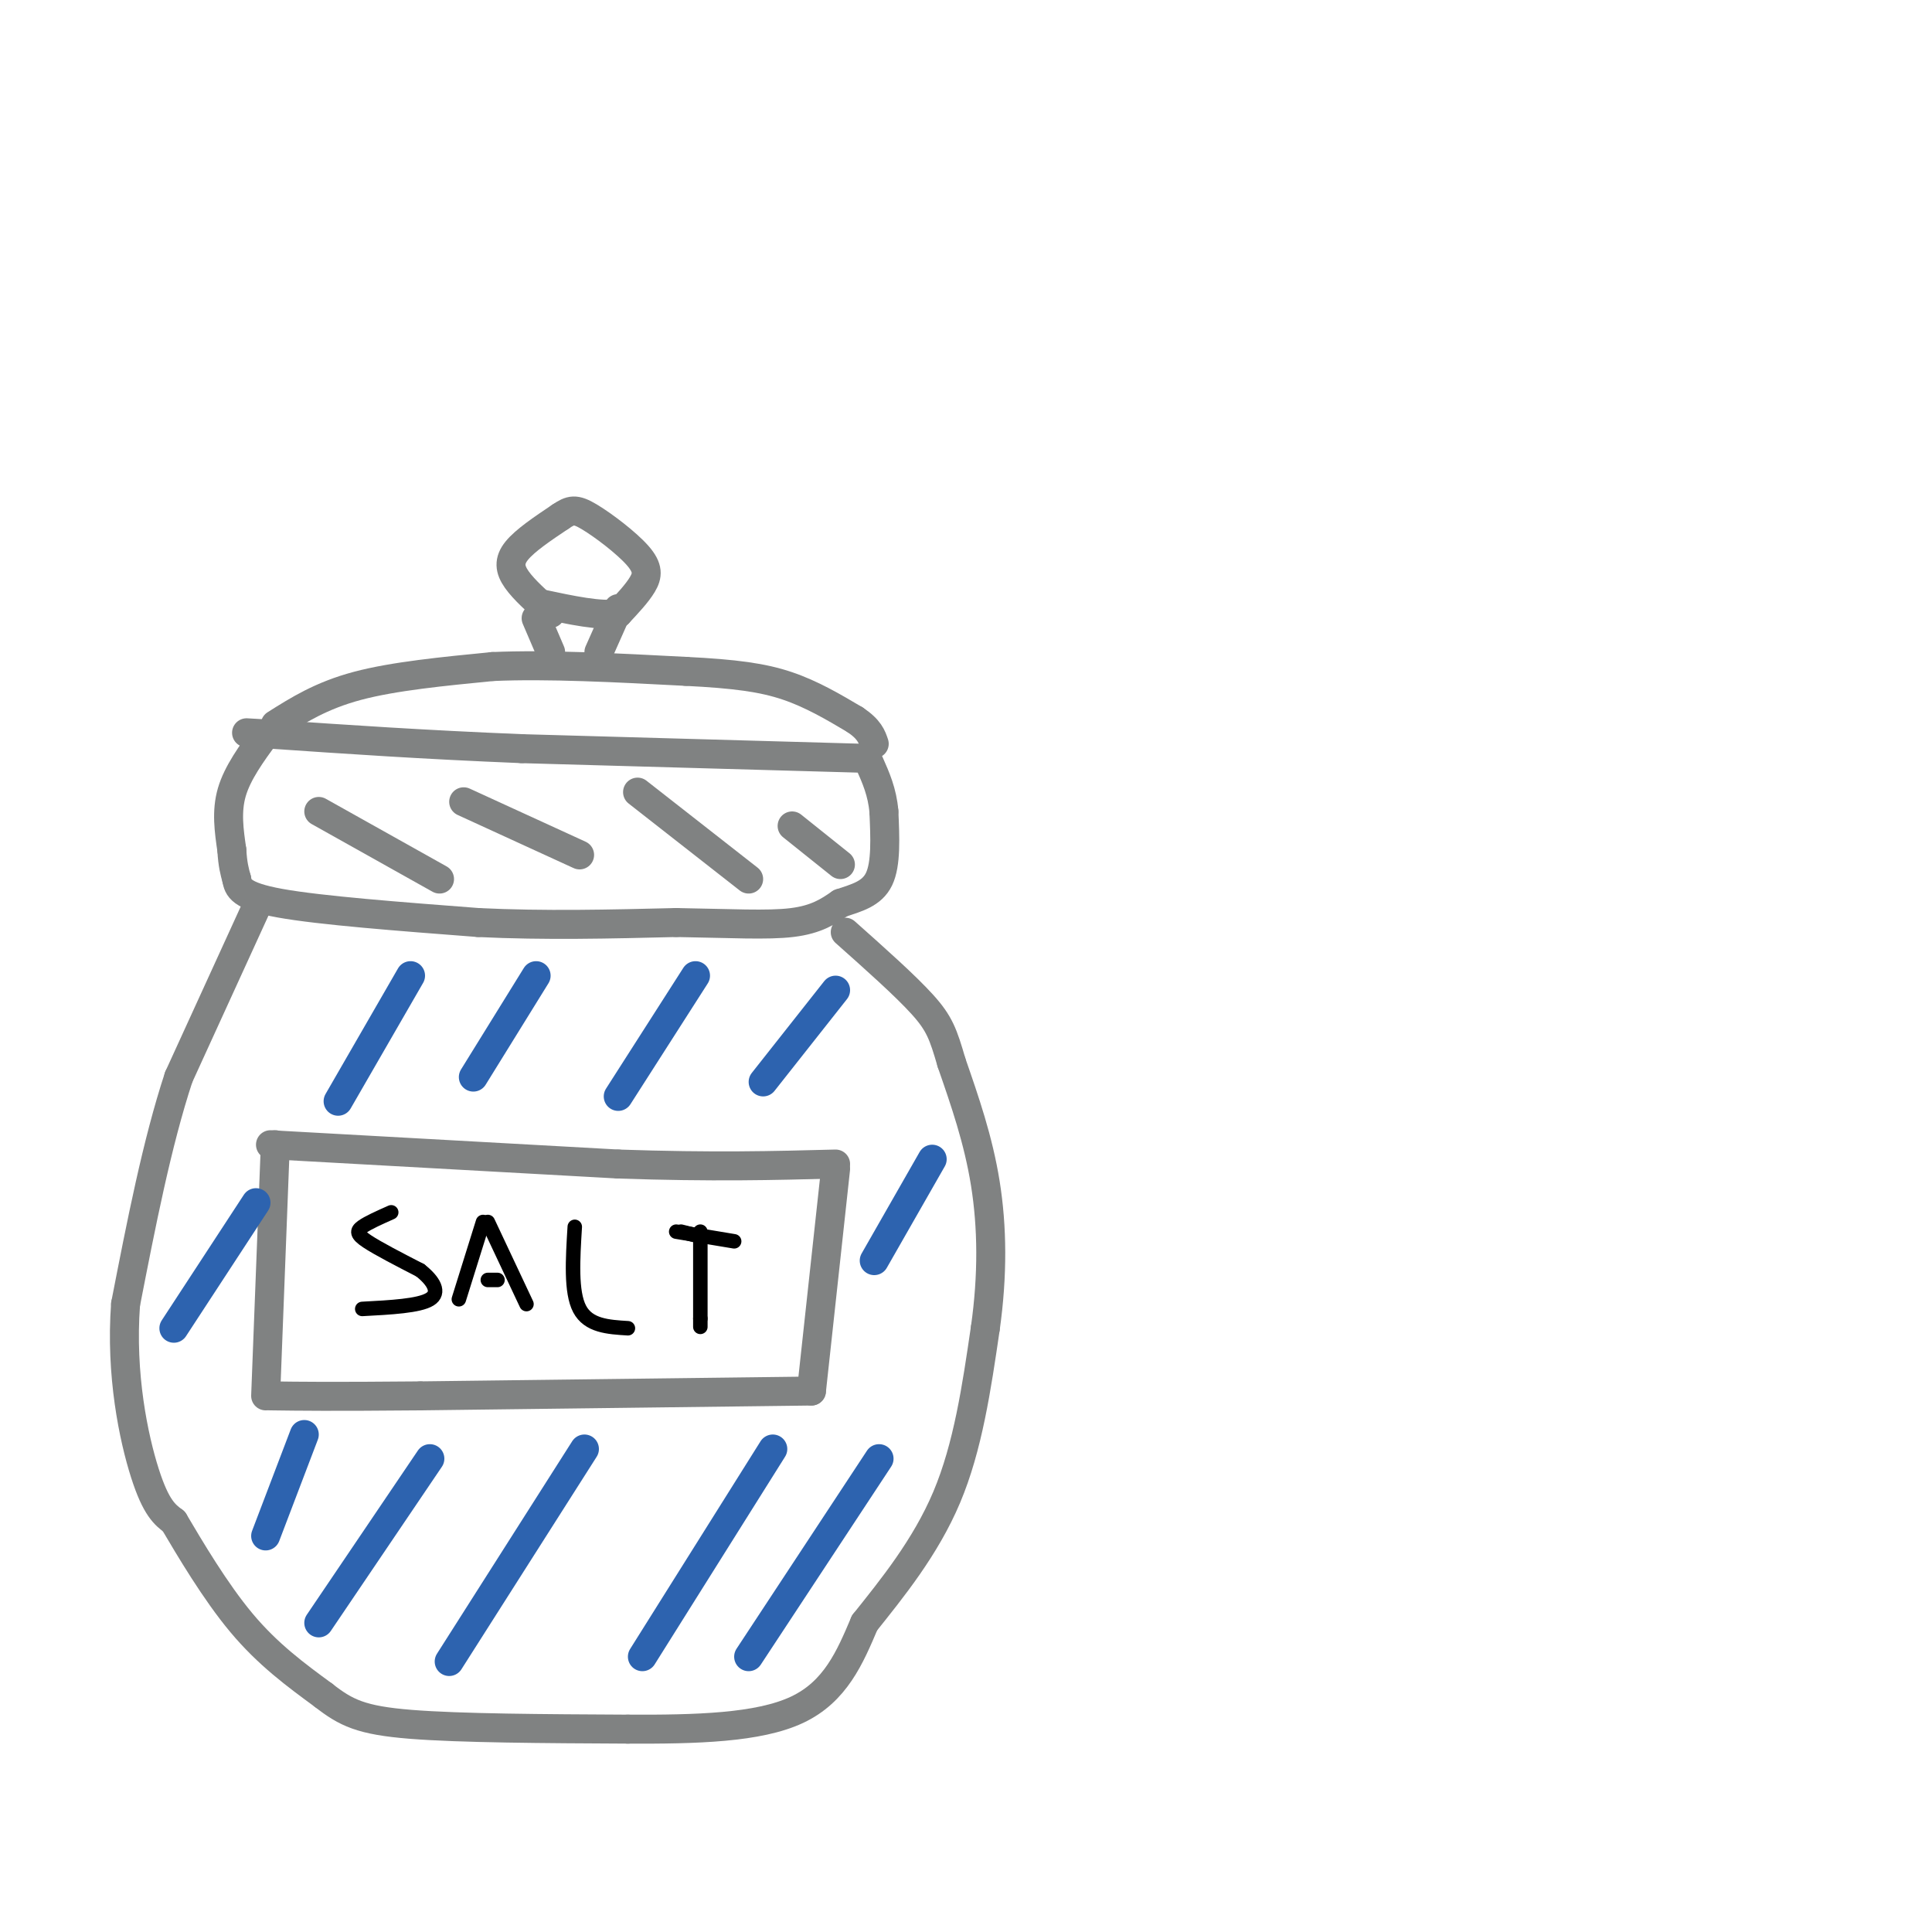 <svg viewBox='0 0 400 400' version='1.1' xmlns='http://www.w3.org/2000/svg' xmlns:xlink='http://www.w3.org/1999/xlink'><g fill='none' stroke='rgb(128,130,130)' stroke-width='6' stroke-linecap='round' stroke-linejoin='round'><path d='M55,152c-2.917,4.000 -5.833,8.000 -7,12c-1.167,4.000 -0.583,8.000 0,12'/><path d='M48,176c0.167,3.000 0.583,4.500 1,6'/><path d='M49,182c0.333,1.750 0.667,3.500 9,5c8.333,1.500 24.667,2.750 41,4'/><path d='M99,191c13.667,0.667 27.333,0.333 41,0'/><path d='M140,191c11.267,0.178 18.933,0.622 24,0c5.067,-0.622 7.533,-2.311 10,-4'/><path d='M174,187c3.289,-1.111 6.511,-1.889 8,-5c1.489,-3.111 1.244,-8.556 1,-14'/><path d='M183,168c-0.333,-4.000 -1.667,-7.000 -3,-10'/><path d='M179,157c0.000,0.000 -71.000,-2.000 -71,-2'/><path d='M108,155c-20.500,-0.833 -36.250,-1.917 -52,-3'/><path d='M56,152c-8.667,-0.500 -4.333,-0.250 0,0'/><path d='M57,150c4.750,-3.000 9.500,-6.000 17,-8c7.500,-2.000 17.750,-3.000 28,-4'/><path d='M102,138c11.333,-0.500 25.667,0.250 40,1'/><path d='M142,139c10.267,0.511 15.933,1.289 21,3c5.067,1.711 9.533,4.356 14,7'/><path d='M177,149c3.000,2.000 3.500,3.500 4,5'/><path d='M114,135c0.000,0.000 -3.000,-7.000 -3,-7'/><path d='M128,126c0.000,0.000 -4.000,9.000 -4,9'/><path d='M114,127c-2.756,-2.444 -5.511,-4.889 -7,-7c-1.489,-2.111 -1.711,-3.889 0,-6c1.711,-2.111 5.356,-4.556 9,-7'/><path d='M116,107c2.177,-1.491 3.120,-1.719 6,0c2.880,1.719 7.699,5.386 10,8c2.301,2.614 2.086,4.175 1,6c-1.086,1.825 -3.043,3.912 -5,6'/><path d='M128,127c-3.500,0.667 -9.750,-0.667 -16,-2'/><path d='M53,188c0.000,0.000 -16.000,35.000 -16,35'/><path d='M37,223c-4.500,13.667 -7.750,30.333 -11,47'/><path d='M26,270c-1.089,14.644 1.689,27.756 4,35c2.311,7.244 4.156,8.622 6,10'/><path d='M36,315c3.289,5.556 8.511,14.444 14,21c5.489,6.556 11.244,10.778 17,15'/><path d='M67,351c4.644,3.622 7.756,5.178 18,6c10.244,0.822 27.622,0.911 45,1'/><path d='M130,358c14.156,0.067 27.044,-0.267 35,-4c7.956,-3.733 10.978,-10.867 14,-18'/><path d='M179,336c5.600,-7.022 12.600,-15.578 17,-26c4.400,-10.422 6.200,-22.711 8,-35'/><path d='M204,275c1.556,-11.000 1.444,-21.000 0,-30c-1.444,-9.000 -4.222,-17.000 -7,-25'/><path d='M197,220c-1.711,-5.889 -2.489,-8.111 -6,-12c-3.511,-3.889 -9.756,-9.444 -16,-15'/><path d='M57,237c0.000,0.000 -2.000,52.000 -2,52'/><path d='M56,237c0.000,0.000 72.000,4.000 72,4'/><path d='M128,241c19.500,0.667 32.250,0.333 45,0'/><path d='M173,242c0.000,0.000 -5.000,46.000 -5,46'/><path d='M168,288c0.000,0.000 -81.000,1.000 -81,1'/><path d='M87,289c-18.667,0.167 -24.833,0.083 -31,0'/></g>
<g fill='none' stroke='rgb(0,0,0)' stroke-width='3' stroke-linecap='round' stroke-linejoin='round'><path d='M81,251c-2.400,1.067 -4.800,2.133 -6,3c-1.200,0.867 -1.200,1.533 1,3c2.200,1.467 6.600,3.733 11,6'/><path d='M87,263c2.778,2.178 4.222,4.622 2,6c-2.222,1.378 -8.111,1.689 -14,2'/><path d='M100,253c0.000,0.000 -5.000,16.000 -5,16'/><path d='M101,253c0.000,0.000 8.000,17.000 8,17'/><path d='M101,265c0.000,0.000 2.000,0.000 2,0'/><path d='M119,254c-0.417,6.750 -0.833,13.500 1,17c1.833,3.500 5.917,3.750 10,4'/><path d='M145,255c0.000,0.000 0.000,18.000 0,18'/><path d='M145,273c0.000,3.000 0.000,1.500 0,0'/><path d='M141,255c0.000,0.000 4.000,1.000 4,1'/><path d='M152,257c0.000,0.000 -12.000,-2.000 -12,-2'/></g>
<g fill='none' stroke='rgb(45,99,175)' stroke-width='6' stroke-linecap='round' stroke-linejoin='round'><path d='M89,302c0.000,0.000 -23.000,34.000 -23,34'/><path d='M121,300c0.000,0.000 -28.000,44.000 -28,44'/><path d='M160,300c0.000,0.000 -27.000,43.000 -27,43'/><path d='M182,302c0.000,0.000 -27.000,41.000 -27,41'/><path d='M63,297c0.000,0.000 -8.000,21.000 -8,21'/><path d='M85,202c0.000,0.000 -15.000,26.000 -15,26'/><path d='M111,202c0.000,0.000 -13.000,21.000 -13,21'/><path d='M144,202c0.000,0.000 -16.000,25.000 -16,25'/><path d='M173,205c0.000,0.000 -15.000,19.000 -15,19'/><path d='M193,240c0.000,0.000 -12.000,21.000 -12,21'/><path d='M53,249c0.000,0.000 -17.000,26.000 -17,26'/></g>
<g fill='none' stroke='rgb(128,130,130)' stroke-width='6' stroke-linecap='round' stroke-linejoin='round'><path d='M66,168c0.000,0.000 25.000,14.000 25,14'/><path d='M96,166c0.000,0.000 24.000,11.000 24,11'/><path d='M132,164c0.000,0.000 23.000,18.000 23,18'/><path d='M164,171c0.000,0.000 10.000,8.000 10,8'/></g>
</svg>